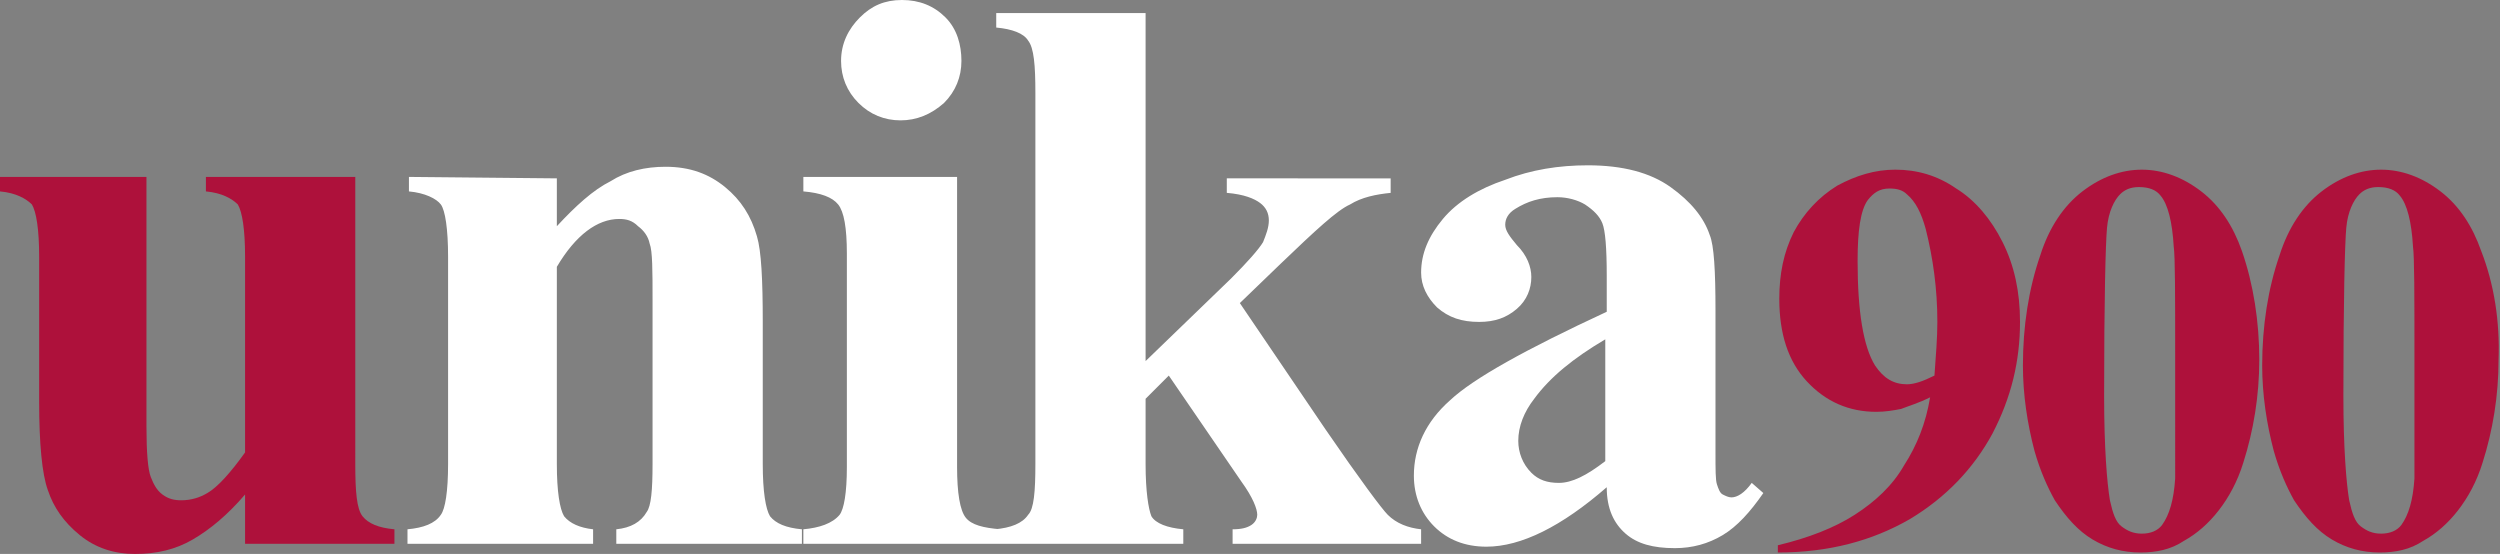 <?xml version="1.0" encoding="utf-8"?>
<!-- Generator: Adobe Illustrator 26.3.1, SVG Export Plug-In . SVG Version: 6.00 Build 0)  -->
<svg version="1.1" id="Livello_1" xmlns="http://www.w3.org/2000/svg" xmlns:xlink="http://www.w3.org/1999/xlink" x="0px" y="0px"
	 viewBox="0 0 172.4 38.2" style="enable-background:new 0 0 172.4 38.2;" xml:space="preserve">
<rect x="0" y="0" width="172.4" height="38.2" fill="#808080" stroke="none"/>
<style type="text/css">
	.st0{fill:#AE113B;}
	.st1{fill:#FFFFFF;}
</style>
<path class="st0" d="M166.5,33c-0.1,1.5-0.4,2.5-0.9,3.2c-0.3,0.4-0.8,0.6-1.4,0.6c-0.6,0-1-0.2-1.4-0.5s-0.6-0.9-0.8-1.8
	c-0.2-1.2-0.4-3.6-0.4-7.2c0-6.6,0.1-10.5,0.2-11.6s0.5-1.9,0.9-2.3c0.3-0.3,0.7-0.5,1.3-0.5c0.7,0,1.2,0.2,1.5,0.6
	c0.5,0.6,0.8,1.8,0.9,3.5c0.1,0.7,0.1,3.3,0.1,7.8L166.5,33z M171.1,17.3c-0.6-1.7-1.5-3.1-2.8-4.1c-1.3-1-2.7-1.5-4.1-1.5
	c-1.4,0-2.8,0.5-4.1,1.5s-2.3,2.5-2.9,4.4c-0.8,2.3-1.2,4.9-1.2,7.6c0,2,0.3,4,0.8,5.9c0.4,1.4,0.9,2.5,1.4,3.4
	c0.8,1.2,1.6,2.1,2.6,2.7s2.1,0.9,3.3,0.9c1.1,0,2.1-0.2,3-0.8c0.9-0.5,1.7-1.2,2.4-2.1c0.7-0.9,1.3-2,1.7-3.3
	c0.7-2.2,1.1-4.6,1.1-7.1C172.4,22.2,172,19.6,171.1,17.3 M150,33c-0.1,1.5-0.4,2.5-0.9,3.2c-0.3,0.4-0.8,0.6-1.4,0.6
	c-0.6,0-1-0.2-1.4-0.5s-0.6-0.9-0.8-1.8c-0.2-1.2-0.4-3.6-0.4-7.2c0-6.6,0.1-10.5,0.2-11.6s0.5-1.9,0.9-2.3c0.3-0.3,0.7-0.5,1.3-0.5
	c0.7,0,1.2,0.2,1.5,0.6c0.5,0.6,0.8,1.8,0.9,3.5c0.1,0.7,0.1,3.3,0.1,7.8L150,33z M154.6,17.3c-0.6-1.7-1.5-3.1-2.8-4.1
	c-1.3-1-2.7-1.5-4.1-1.5c-1.4,0-2.8,0.5-4.1,1.5s-2.3,2.5-2.9,4.4c-0.8,2.3-1.2,4.9-1.2,7.6c0,2,0.3,4,0.8,5.9
	c0.4,1.4,0.9,2.5,1.4,3.4c0.8,1.2,1.6,2.1,2.6,2.7s2.1,0.9,3.3,0.9c1.1,0,2.1-0.2,3-0.8c0.9-0.5,1.7-1.2,2.4-2.1
	c0.7-0.9,1.3-2,1.7-3.3c0.7-2.2,1.1-4.6,1.1-7.1C155.8,22.2,155.4,19.6,154.6,17.3 M131.5,26.5c-0.9,0-1.6-0.4-2.2-1.3
	c-0.8-1.3-1.2-3.7-1.2-7.2c0-2.1,0.2-3.5,0.7-4.2c0.4-0.5,0.8-0.8,1.5-0.8c0.5,0,0.9,0.1,1.2,0.4c0.6,0.5,1,1.3,1.3,2.4
	c0.5,2,0.8,4.1,0.8,6.4c0,1.1-0.1,2.3-0.2,3.7C132.6,26.3,132,26.5,131.5,26.5 M131.7,35.8c2.5-1.5,4.4-3.5,5.7-5.9
	c1.3-2.5,1.9-5,1.9-7.7c0-2.1-0.4-3.9-1.2-5.5s-1.9-2.9-3.2-3.7c-1.3-0.9-2.7-1.3-4.2-1.3c-1.4,0-2.7,0.4-4,1.1
	c-1.3,0.8-2.3,1.9-3,3.2c-0.7,1.4-1,2.9-1,4.6c0,2.4,0.6,4.3,1.9,5.7s2.9,2.1,4.8,2.1c0.6,0,1.2-0.1,1.7-0.2c0.5-0.2,1.2-0.4,2-0.8
	c-0.3,1.8-0.9,3.3-1.8,4.7c-0.8,1.4-2,2.5-3.4,3.4c-1.4,0.9-3.2,1.6-5.3,2.1v0.5C126.1,38.1,129.1,37.3,131.7,35.8"/>
<path class="st1" d="M107.5,33.3c-0.8,0-1.4-0.2-1.9-0.7c-0.6-0.6-0.9-1.4-0.9-2.2c0-1,0.4-2,1.1-2.9c1.1-1.5,2.7-2.8,4.9-4.1v8.4
	C109.4,32.8,108.4,33.3,107.5,33.3 M112.1,36.8c0.8,0.7,1.9,1,3.4,1c1.2,0,2.3-0.3,3.3-0.9c1-0.6,1.9-1.6,2.8-2.9l-0.8-0.7
	c-0.5,0.7-1,1-1.4,1c-0.2,0-0.4-0.1-0.6-0.2s-0.3-0.4-0.4-0.7c-0.1-0.3-0.1-1-0.1-2.2v-9.8c0-2.7-0.1-4.5-0.4-5.2
	c-0.4-1.2-1.3-2.3-2.7-3.3c-1.4-1-3.3-1.5-5.7-1.5c-2,0-3.9,0.3-5.7,1c-1.8,0.6-3.3,1.5-4.3,2.7c-1,1.2-1.5,2.4-1.5,3.7
	c0,0.9,0.4,1.7,1.1,2.4c0.8,0.7,1.7,1,2.9,1c1.1,0,1.9-0.3,2.6-0.9s1-1.4,1-2.2c0-0.7-0.3-1.5-1-2.2c-0.5-0.6-0.8-1-0.8-1.4
	c0-0.4,0.2-0.8,0.7-1.1c0.8-0.5,1.7-0.8,2.9-0.8c0.7,0,1.4,0.2,1.9,0.5c0.6,0.4,1,0.8,1.2,1.3c0.2,0.5,0.3,1.7,0.3,3.6v2.5
	c-5.6,2.6-9.2,4.6-10.8,6.1c-1.7,1.5-2.5,3.3-2.5,5.2c0,1.4,0.5,2.6,1.4,3.5s2.1,1.4,3.6,1.4c2.4,0,5.2-1.4,8.3-4.1
	C110.8,35.1,111.3,36.1,112.1,36.8 M68.7,0.9v1c1.1,0.1,1.9,0.4,2.2,0.9c0.4,0.5,0.5,1.7,0.5,3.6V32c0,1.9-0.1,3.1-0.5,3.5
	c-0.4,0.6-1.2,0.9-2.3,1v1h13v-1c-1.1-0.1-1.9-0.4-2.2-0.9C79.2,35.1,79,33.9,79,32v-4.5l1.6-1.6l5,7.3c0.8,1.1,1.1,1.9,1.1,2.3
	c0,0.2-0.1,0.5-0.4,0.7c-0.3,0.2-0.7,0.3-1.3,0.3v1h13v-1c-0.9-0.1-1.7-0.4-2.3-1c-0.4-0.4-1.9-2.4-4.3-5.9l-5.9-8.7l2.8-2.7
	c2.4-2.3,3.9-3.7,4.8-4.1c0.8-0.5,1.8-0.7,2.8-0.8v-1H84.6v1c1.2,0.1,1.9,0.4,2.3,0.7c0.4,0.3,0.6,0.7,0.6,1.2c0,0.5-0.2,1-0.4,1.5
	c-0.3,0.5-1.1,1.4-2.2,2.5L79,24.9V0.9H68.7z M55.4,12.2v1c1.2,0.1,2,0.4,2.4,0.9c0.4,0.5,0.6,1.6,0.6,3.4v14.7
	c0,1.8-0.2,2.9-0.5,3.3c-0.5,0.6-1.4,0.9-2.5,1v1H69v-1c-1.2-0.1-2-0.3-2.4-0.8C66.2,35.2,66,34,66,32.2v-20H55.4z M59.3,1.2
	C58.5,2,58,3,58,4.2c0,1.1,0.4,2.1,1.2,2.9s1.8,1.2,2.9,1.2s2.1-0.4,3-1.2c0.8-0.8,1.2-1.8,1.2-2.9S66,2,65.2,1.2S63.4,0,62.2,0
	C61,0,60.1,0.4,59.3,1.2 M28.2,12.2v1c1.1,0.1,1.9,0.5,2.2,0.9s0.5,1.7,0.5,3.6V32c0,1.9-0.2,3.1-0.5,3.5c-0.4,0.6-1.2,0.9-2.3,1v1
	h12.8v-1c-0.9-0.1-1.6-0.4-2-0.9c-0.3-0.5-0.5-1.7-0.5-3.6V18.4c1.3-2.2,2.8-3.3,4.3-3.3c0.5,0,0.9,0.1,1.3,0.5
	c0.4,0.3,0.7,0.7,0.8,1.2c0.2,0.5,0.2,1.9,0.2,3.9V32c0,1.8-0.1,2.9-0.4,3.3c-0.4,0.7-1.1,1.1-2.1,1.2v1h12.8v-1
	c-1.1-0.1-1.8-0.4-2.2-0.9c-0.3-0.5-0.5-1.7-0.5-3.6v-9.8c0-2.9-0.1-4.9-0.4-5.9c-0.4-1.4-1.1-2.5-2.2-3.4s-2.4-1.4-4.1-1.4
	c-1.4,0-2.7,0.3-3.8,1c-1.2,0.6-2.4,1.7-3.7,3.1v-3.3L28.2,12.2L28.2,12.2z"/>
<path class="st0" d="M14.2,12.2v1c1.1,0.1,1.8,0.5,2.2,0.9c0.3,0.5,0.5,1.7,0.5,3.6v13.5c-1,1.4-1.9,2.4-2.6,2.8
	c-0.5,0.3-1.1,0.5-1.8,0.5c-0.5,0-0.9-0.1-1.3-0.4s-0.6-0.7-0.8-1.2c-0.2-0.5-0.3-1.7-0.3-3.5V12.2H0v1c1.1,0.1,1.8,0.5,2.2,0.9
	c0.3,0.5,0.5,1.7,0.5,3.6v10c0,2.9,0.2,5,0.6,6.1C3.7,35,4.4,36,5.5,36.9c1.1,0.9,2.4,1.3,3.8,1.3c1.5,0,2.8-0.3,4-1
	s2.4-1.7,3.6-3.1v3.4h10.3v-1c-1.1-0.1-1.8-0.4-2.2-0.9c-0.4-0.5-0.5-1.7-0.5-3.6V12.2H14.2z"/>
</svg>
